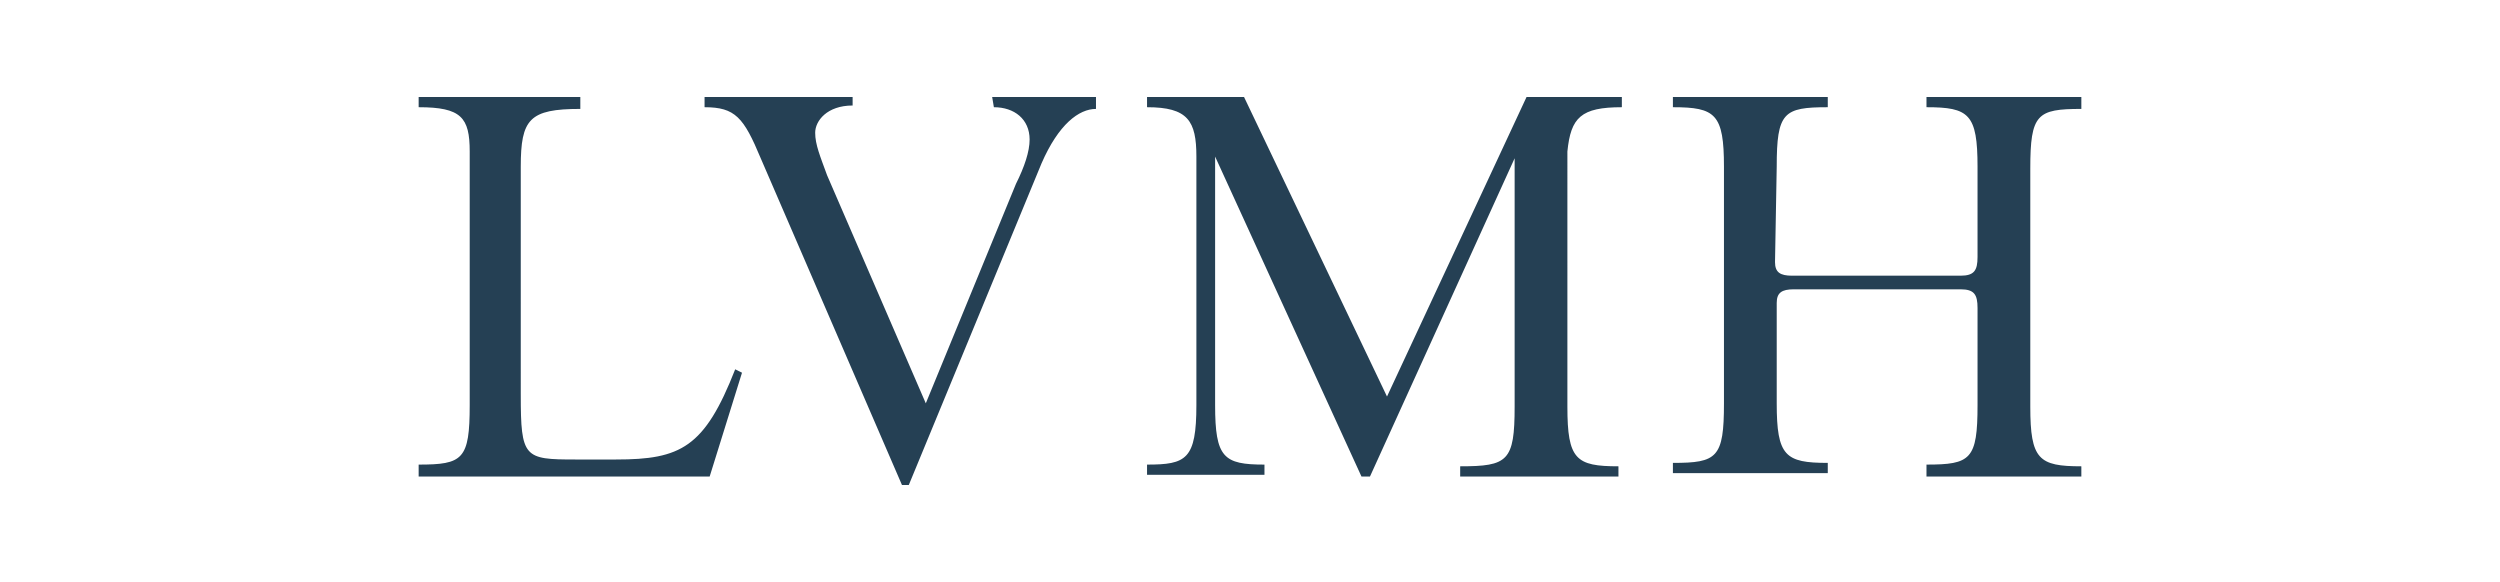 <?xml version="1.0" encoding="UTF-8"?> <!-- Generator: Adobe Illustrator 24.1.2, SVG Export Plug-In . SVG Version: 6.00 Build 0) --> <svg xmlns="http://www.w3.org/2000/svg" xmlns:xlink="http://www.w3.org/1999/xlink" id="Layer_1" x="0px" y="0px" viewBox="0 0 146.9 34.2" style="enable-background:new 0 0 146.9 34.2;" xml:space="preserve"> <style type="text/css"> .st0{fill:#254054;} </style> <g> <path class="st0" d="M58.4,6.3c1.2,0,2.1,0.7,2.1,1.9c0,0.7-0.3,1.6-0.8,2.6l-5.3,12.9l-5.8-13.4c-0.4-1.1-0.7-1.8-0.7-2.5 s0.7-1.6,2.2-1.6V5.7h-8.7v0.6c1.8,0,2.3,0.6,3.3,3l8.3,19.2h0.4l7.8-18.9c1-2.3,2.2-3.2,3.2-3.2V5.7h-6.1L58.4,6.3L58.4,6.3z M24.6,5.7v0.6c2.5,0,3,0.6,3,2.6v14.9c0,3.2-0.4,3.5-3,3.5V28h17.1l1.9-6.1l-0.4-0.2c-1.8,4.6-3.2,5.3-7,5.3h-2.4 c-3,0-3.2-0.1-3.2-3.8V9.8c0-2.8,0.5-3.4,3.5-3.4V5.7H24.6z M95.3,6.3V5.7h-5.6l-8.2,17.6L73.1,5.7h-5.7v0.6c2.4,0,2.9,0.8,2.9,2.9 v14.6c0,3.2-0.6,3.5-2.9,3.5v0.6h6.9v-0.6c-2.4,0-2.9-0.4-2.9-3.5V9.2L80,28h0.5l8.5-18.7v14.6c0,3.2-0.4,3.5-3.2,3.5V28h9.3v-0.6 c-2.5,0-3-0.4-3-3.5V8.9C92.3,6.9,92.9,6.3,95.3,6.3 M104.4,9.8c0-3.2,0.4-3.5,3-3.5V5.7h-9.1v0.6c2.5,0,3,0.4,3,3.5v13.9 c0,3.2-0.4,3.5-3,3.5v0.6h9.1v-0.6c-2.5,0-3-0.4-3-3.5v-5.9c0-0.6,0.3-0.8,1-0.8h9.8c0.8,0,1,0.3,1,1.1v5.7c0,3.2-0.4,3.5-3,3.5V28 h9.1v-0.6c-2.5,0-3-0.4-3-3.5v-14c0-3.2,0.4-3.5,3-3.5V5.7h-9.1v0.6c2.5,0,3,0.4,3,3.5v5.3c0,0.8-0.2,1.1-1,1.1h-9.9 c-0.7,0-1-0.2-1-0.8L104.4,9.8L104.4,9.8z"></path> </g> </svg> 